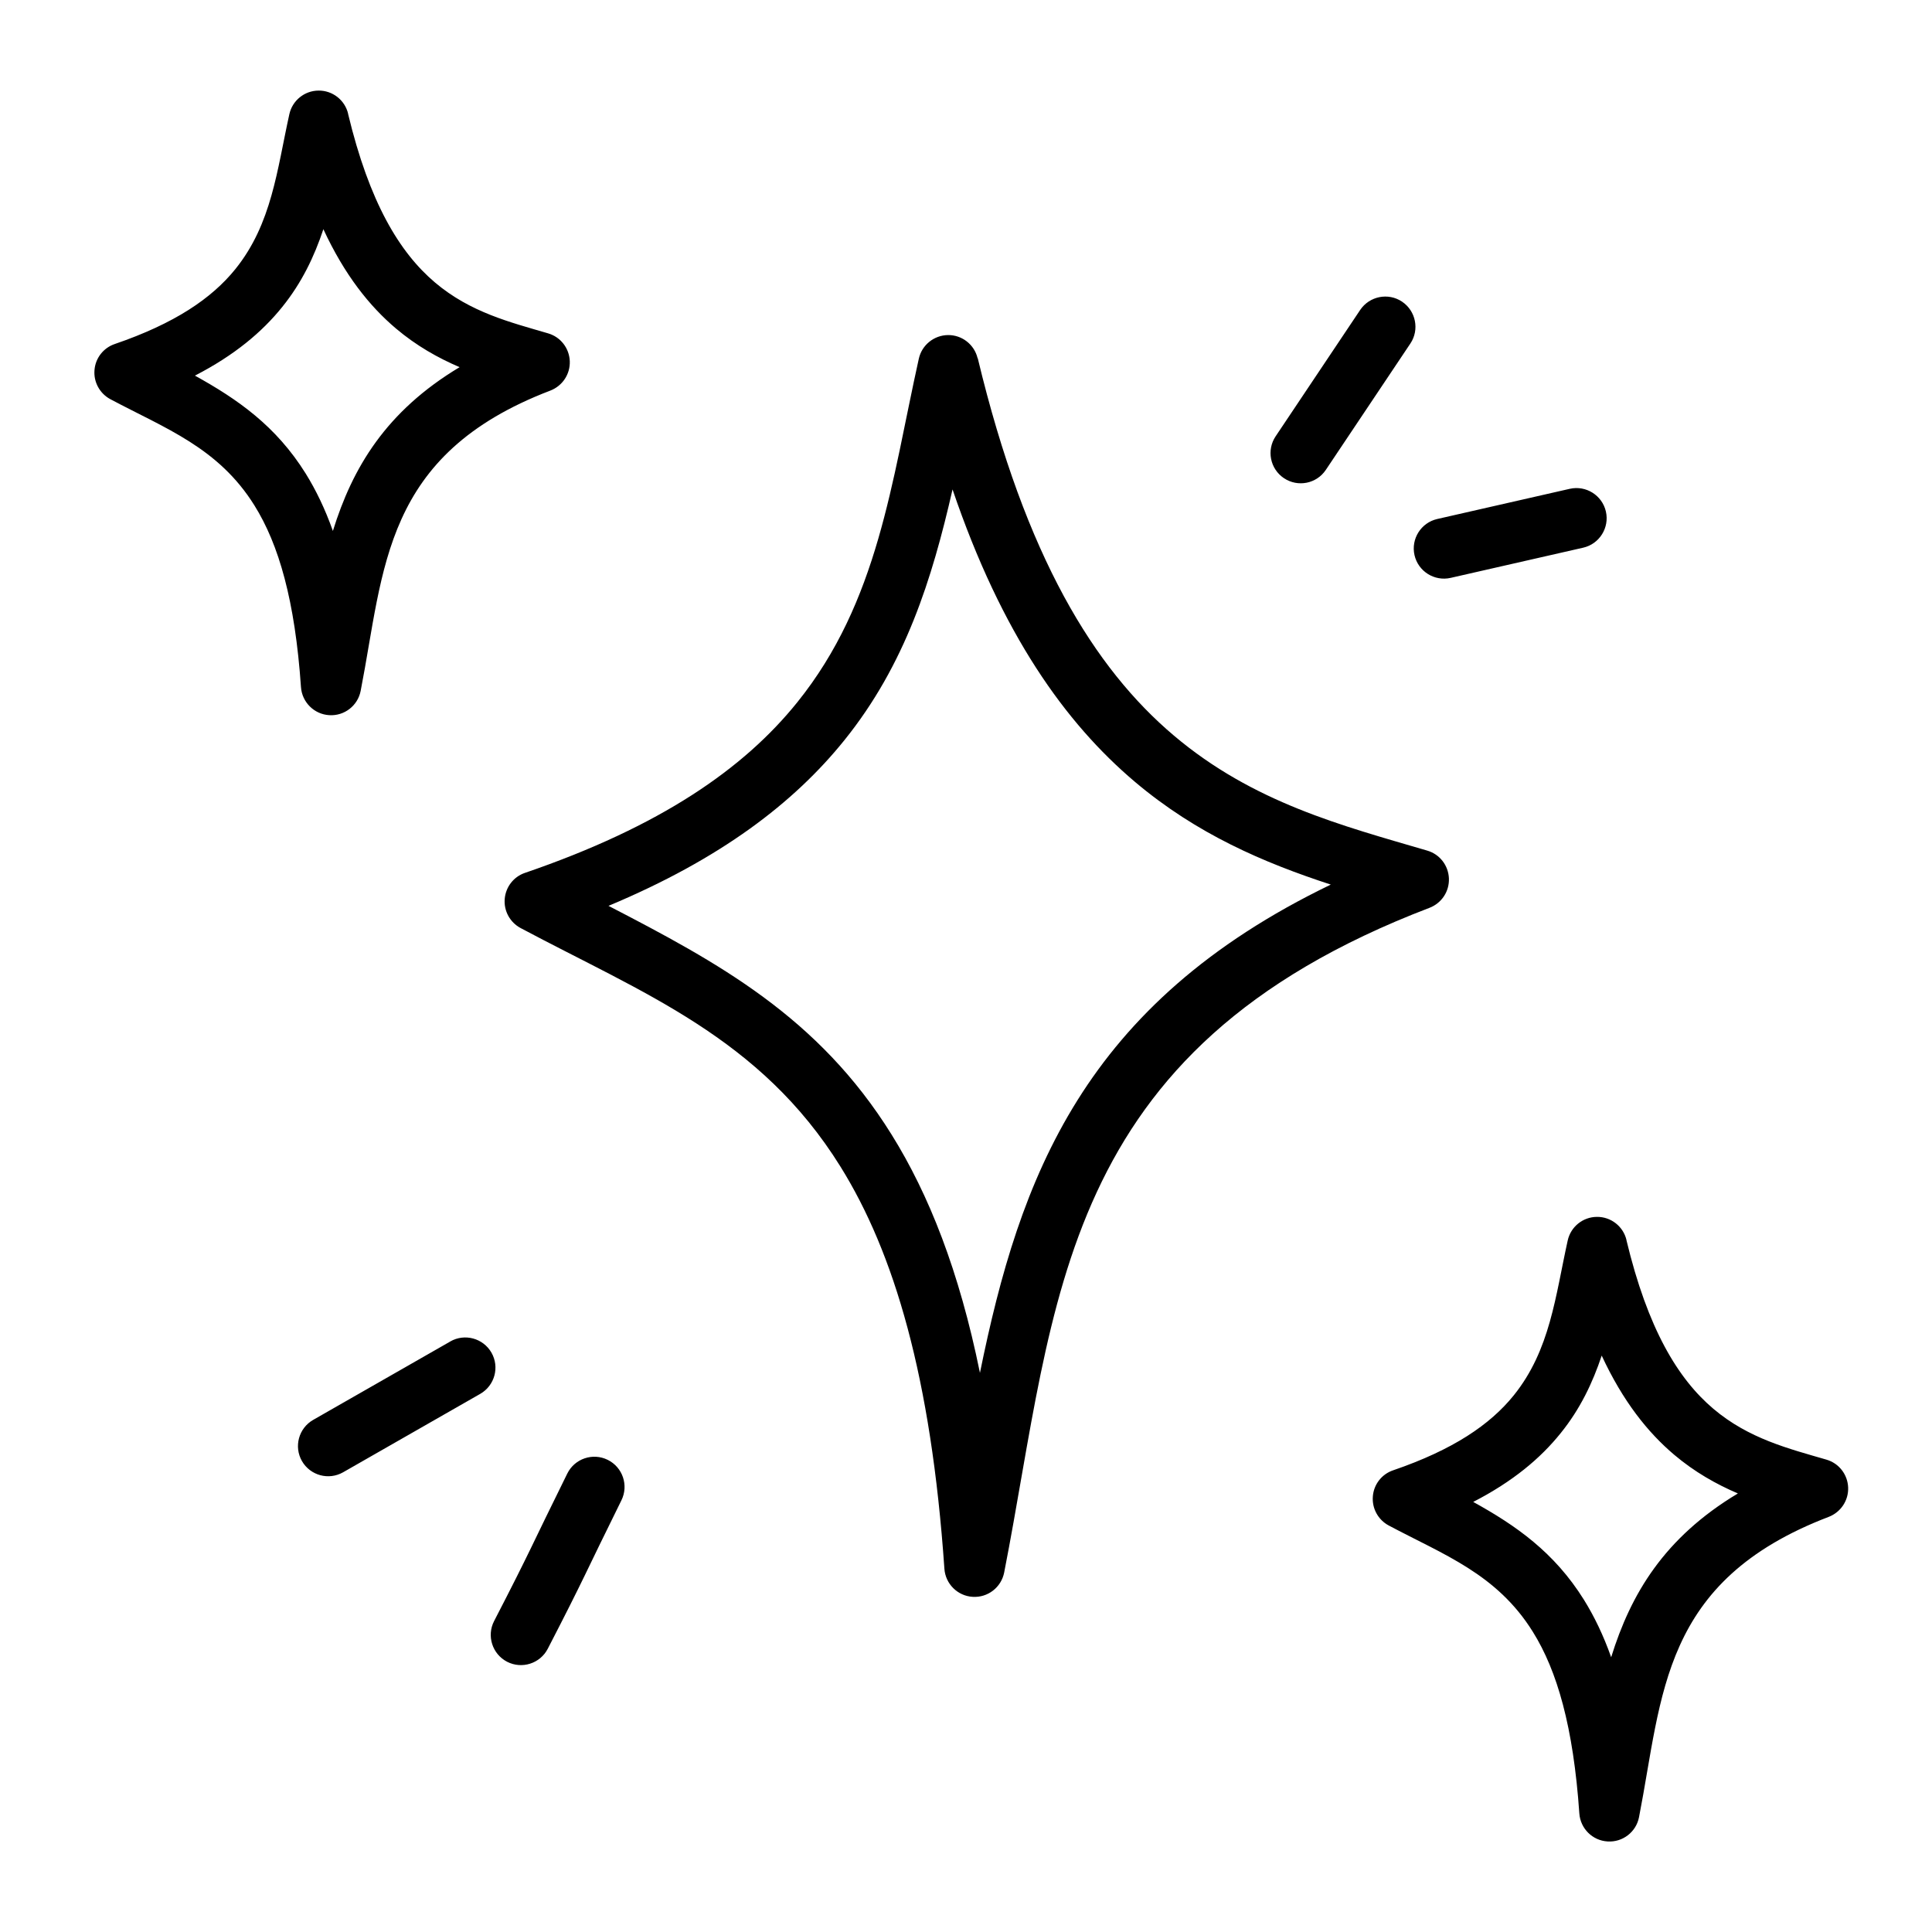 <svg xmlns="http://www.w3.org/2000/svg" viewBox="0 0 1200 1200" version="1.1" height="1200pt" width="1200pt">
 <path fill-rule="evenodd" d="m607.31 222.52c29.625 123.52 72.469 192.66 121.82 234.37 49.312 41.719 104.62 55.969 157.36 71.438 7.734 2.25 13.125 9.188 13.453 17.25s-4.5 15.375-12.047 18.281c-231.71 88.5-231.28 244.69-264.19 412.87-1.828 9.234-10.172 15.703-19.594 15.094-9.375-0.562-16.875-8.062-17.531-17.438-8.25-119.2-31.219-196.22-64.594-249.84-49.875-80.156-122.48-107.53-198.66-148.13-6.562-3.516-10.453-10.594-9.844-18.047 0.609-7.453 5.531-13.828 12.609-16.219 84.188-28.828 135.84-64.641 169.03-105.84 50.484-62.625 58.547-136.87 75.562-213.47 1.875-8.531 9.422-14.625 18.141-14.719s16.359 5.906 18.375 14.391zm-15.656 81.422c-12.75 55.781-29.25 108.75-67.266 155.9-31.125 38.625-76.547 73.594-146.44 102.8 67.969 35.203 130.31 68.812 175.87 142.13 23.109 37.125 41.953 84.562 54.844 147.94 24.703-121.5 64.266-229.13 217.92-303.28-41.625-13.594-83.203-31.312-121.69-63.844-43.125-36.469-82.688-91.688-113.25-181.6zm-375.47-233.29c13.219 55.125 31.969 86.156 54 104.81 21.984 18.609 46.781 24.703 70.266 31.594 7.734 2.25 13.125 9.188 13.453 17.25s-4.547 15.375-12.047 18.281c-104.3 39.844-103.03 110.81-117.84 186.52-1.781 9.234-10.172 15.703-19.547 15.094-9.375-0.562-16.875-8.062-17.531-17.438-3.703-53.766-13.781-88.594-28.875-112.78-22.406-36-55.312-47.812-89.531-66.047-6.562-3.516-10.453-10.594-9.844-18.047 0.562-7.453 5.531-13.828 12.609-16.219 37.219-12.75 60.188-28.312 74.906-46.547 22.688-28.172 25.875-61.688 33.516-96.188 1.875-8.531 9.422-14.625 18.141-14.672 8.719-0.094 16.359 5.906 18.375 14.391zm-15.328 71.719c-5.672 17.016-13.406 33.234-25.547 48.281-12.516 15.562-29.672 30-54.234 42.656 26.438 14.625 50.344 31.219 68.812 60.844 6.281 10.125 12 21.844 16.875 35.625 12.188-39.281 32.906-74.25 78.703-101.72-13.547-5.812-26.859-13.312-39.516-24-16.406-13.875-31.875-33.188-45.094-61.688zm809.34 627.84c13.219 55.125 31.969 86.156 54 104.81 21.984 18.609 46.781 24.75 70.266 31.594 7.734 2.25 13.125 9.188 13.453 17.25 0.328 8.062-4.547 15.375-12.047 18.281-104.3 39.844-103.03 110.81-117.84 186.52-1.781 9.234-10.172 15.703-19.547 15.094-9.375-0.562-16.875-8.016-17.531-17.438-3.703-53.766-13.781-88.594-28.875-112.78-22.406-36-55.312-47.812-89.531-66.047-6.562-3.516-10.453-10.594-9.844-18.047 0.562-7.453 5.531-13.828 12.609-16.219 37.219-12.75 60.188-28.312 74.906-46.547 22.688-28.172 25.875-61.688 33.516-96.188 1.875-8.531 9.422-14.625 18.141-14.672 8.719-0.094 16.359 5.906 18.375 14.391zm-15.328 71.719c-5.672 17.016-13.406 33.281-25.547 48.281-12.516 15.562-29.672 30-54.281 42.656 26.484 14.625 50.344 31.219 68.812 60.844 6.281 10.125 12 21.844 16.875 35.625 12.188-39.281 32.906-74.25 78.703-101.72-13.547-5.812-26.859-13.312-39.516-24-16.406-13.875-31.875-33.188-45.094-61.688zm-171.37-550.08c-5.766 8.625-17.391 10.922-26.016 5.156s-10.922-17.438-5.156-26.016l52.5-78.469c5.766-8.578 17.438-10.922 26.016-5.156s10.922 17.438 5.156 26.016zm77.531 67.078c-10.078 2.297-20.156-4.031-22.453-14.109s4.031-20.156 14.109-22.453l82.312-18.75c10.078-2.297 20.156 4.031 22.453 14.109s-4.031 20.156-14.109 22.453zm-621.37 474.28c9-5.156 20.438-2.016 25.594 6.938 5.156 9 2.016 20.438-6.938 25.594l-85.172 48.703c-9 5.156-20.438 2.016-25.594-6.938-5.156-9-2.016-20.438 6.984-25.594l85.172-48.703zm72.703 82.031c4.594-9.281 15.844-13.078 25.125-8.484s13.078 15.844 8.484 25.125c-23.203 46.875-21.984 46.219-45.75 92.203-4.734 9.188-16.078 12.797-25.266 8.062-9.188-4.781-12.797-16.078-8.062-25.266 23.625-45.703 22.406-45.047 45.469-91.641z"></path>
</svg>

